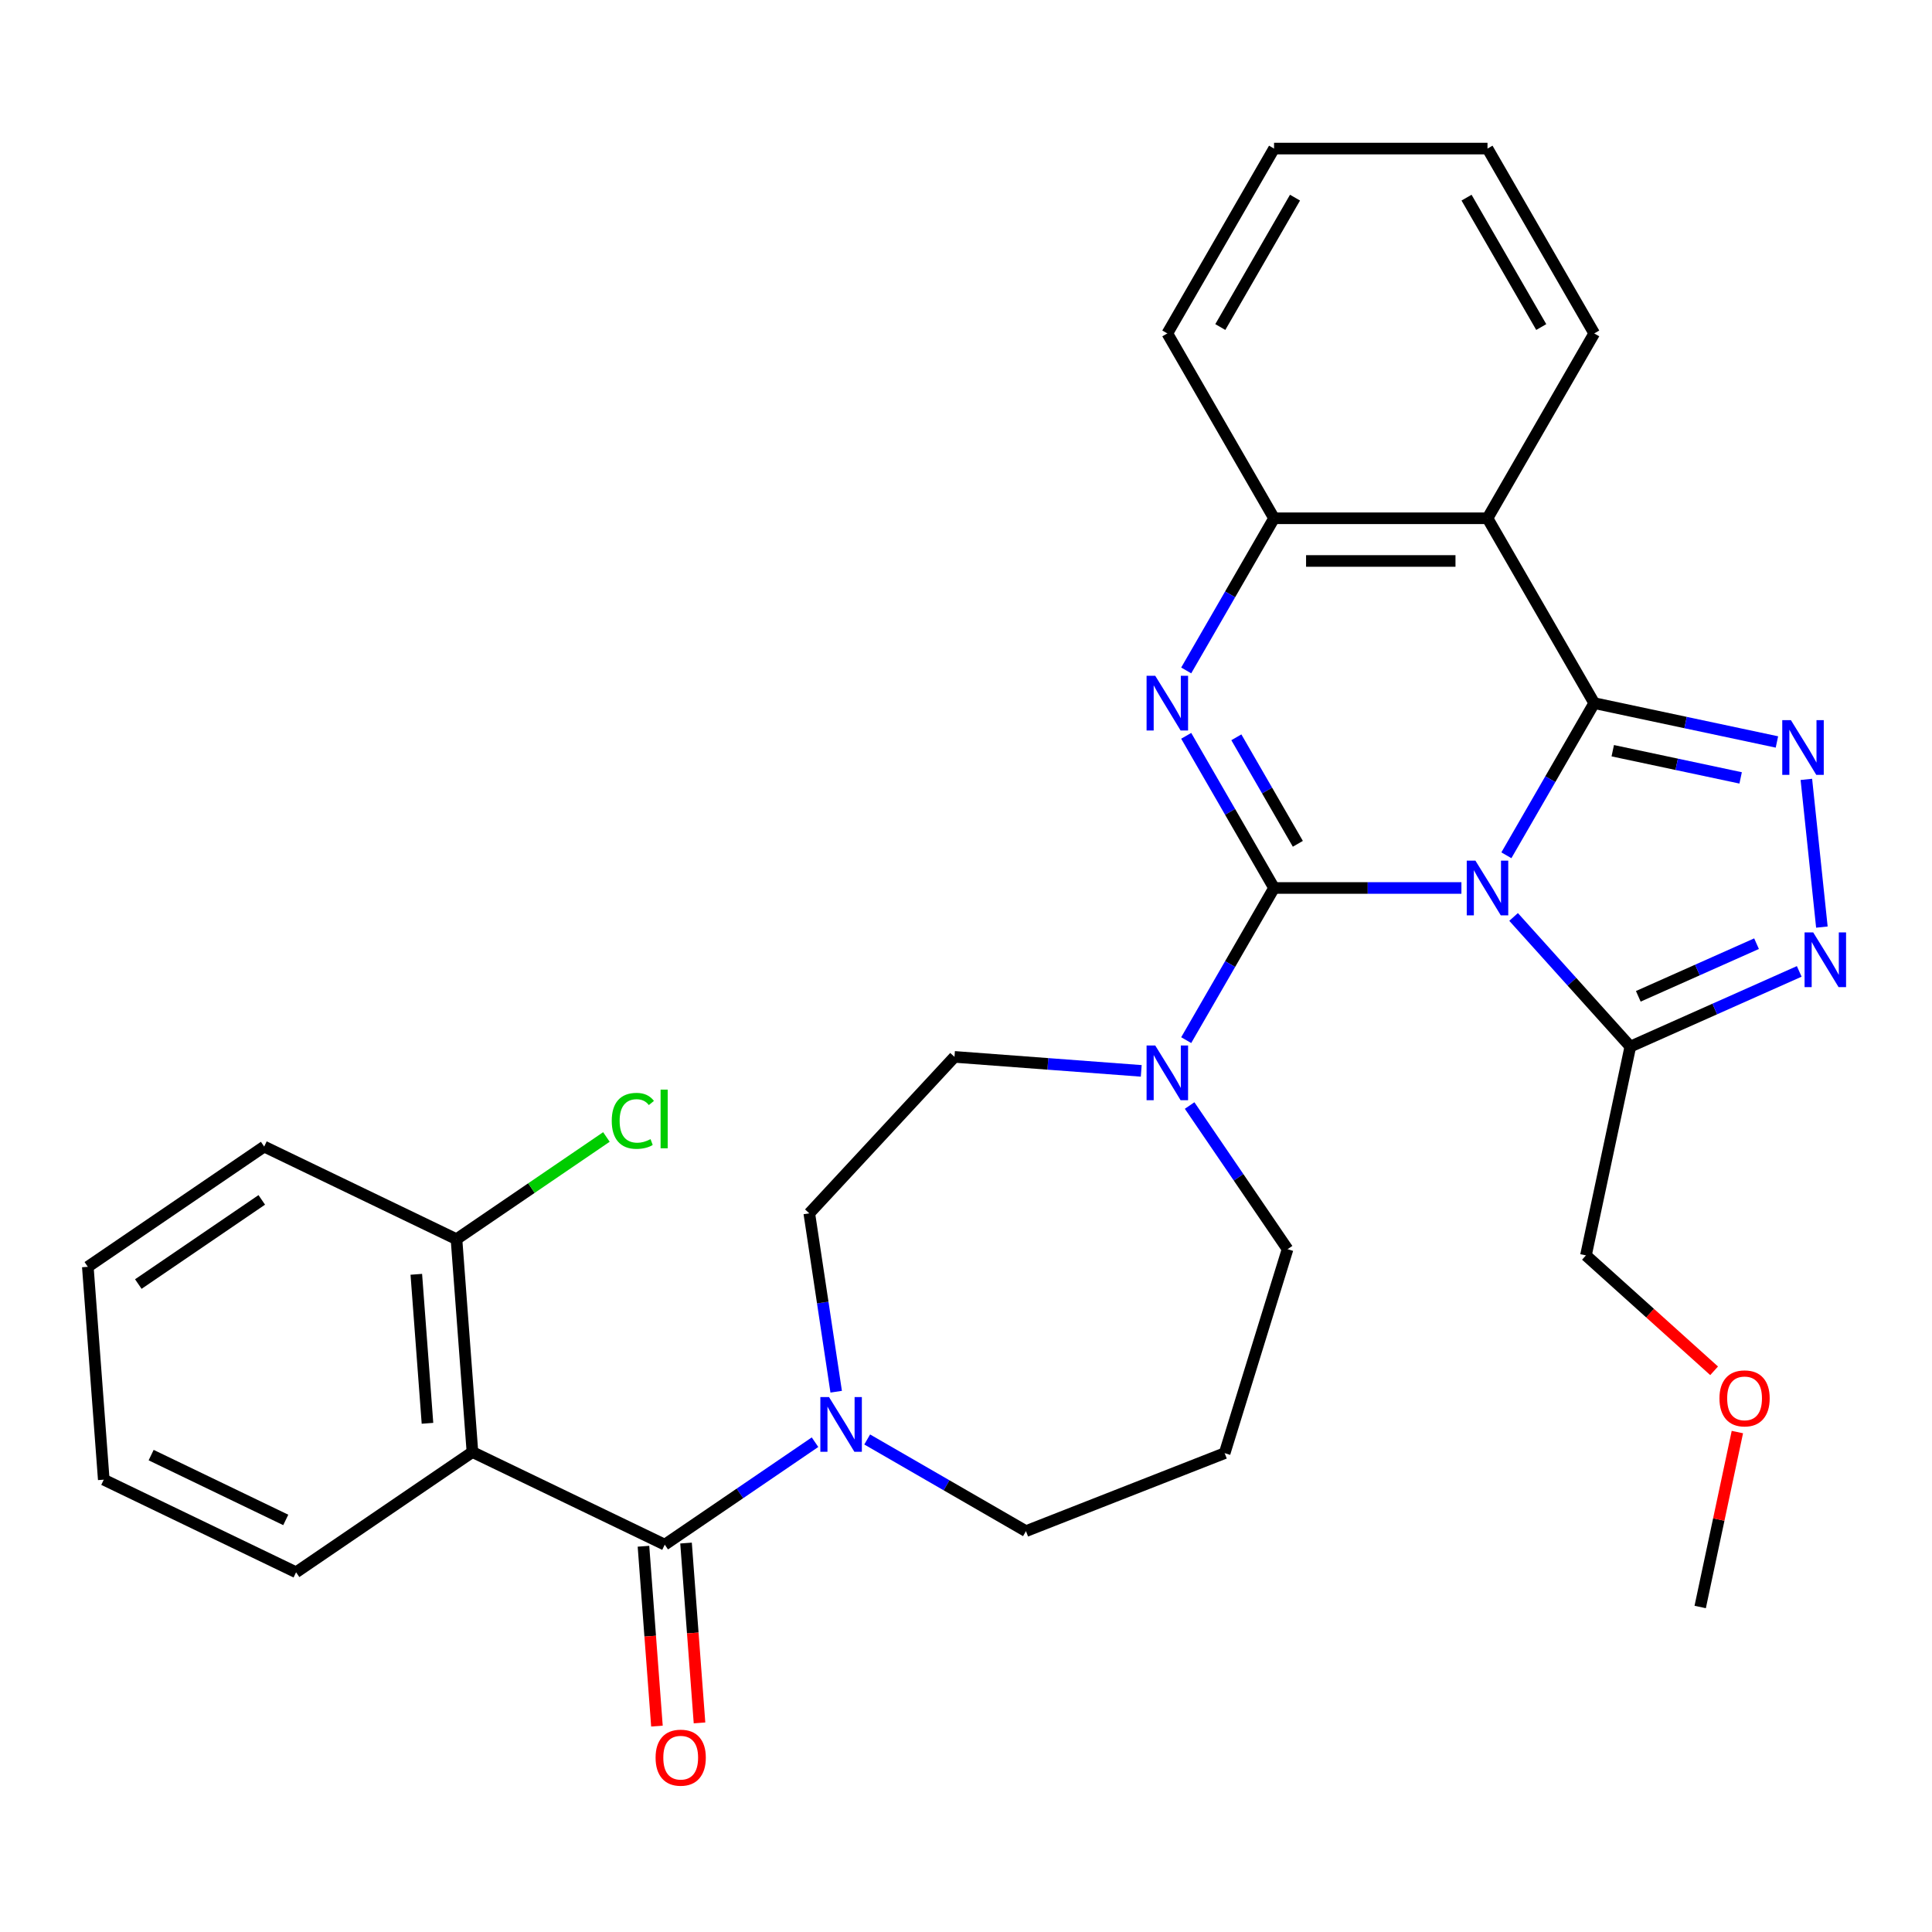 <?xml version='1.0' encoding='iso-8859-1'?>
<svg version='1.1' baseProfile='full'
              xmlns='http://www.w3.org/2000/svg'
                      xmlns:rdkit='http://www.rdkit.org/xml'
                      xmlns:xlink='http://www.w3.org/1999/xlink'
                  xml:space='preserve'
width='1000px' height='1000px' viewBox='0 0 1000 1000'>
<!-- END OF HEADER -->
<rect style='opacity:1.0;fill:#FFFFFF;stroke:none' width='1000' height='1000' x='0' y='0'> </rect>
<path class='bond-0' d='M 244.534,751.575 L 236.277,641.403' style='fill:none;fill-rule:evenodd;stroke:#000000;stroke-width:6px;stroke-linecap:butt;stroke-linejoin:miter;stroke-opacity:1' />
<path class='bond-0' d='M 221.261,736.7 L 215.481,659.58' style='fill:none;fill-rule:evenodd;stroke:#000000;stroke-width:6px;stroke-linecap:butt;stroke-linejoin:miter;stroke-opacity:1' />
<path class='bond-1' d='M 244.534,751.575 L 153.25,813.81' style='fill:none;fill-rule:evenodd;stroke:#000000;stroke-width:6px;stroke-linecap:butt;stroke-linejoin:miter;stroke-opacity:1' />
<path class='bond-2' d='M 244.534,751.575 L 344.073,799.51' style='fill:none;fill-rule:evenodd;stroke:#000000;stroke-width:6px;stroke-linecap:butt;stroke-linejoin:miter;stroke-opacity:1' />
<path class='bond-3' d='M 448.858,745.07 L 489.947,768.792' style='fill:none;fill-rule:evenodd;stroke:#0000FF;stroke-width:6px;stroke-linecap:butt;stroke-linejoin:miter;stroke-opacity:1' />
<path class='bond-3' d='M 489.947,768.792 L 531.035,792.515' style='fill:none;fill-rule:evenodd;stroke:#000000;stroke-width:6px;stroke-linecap:butt;stroke-linejoin:miter;stroke-opacity:1' />
<path class='bond-4' d='M 421.854,746.48 L 382.964,772.995' style='fill:none;fill-rule:evenodd;stroke:#0000FF;stroke-width:6px;stroke-linecap:butt;stroke-linejoin:miter;stroke-opacity:1' />
<path class='bond-4' d='M 382.964,772.995 L 344.073,799.51' style='fill:none;fill-rule:evenodd;stroke:#000000;stroke-width:6px;stroke-linecap:butt;stroke-linejoin:miter;stroke-opacity:1' />
<path class='bond-5' d='M 432.806,720.352 L 425.848,674.19' style='fill:none;fill-rule:evenodd;stroke:#0000FF;stroke-width:6px;stroke-linecap:butt;stroke-linejoin:miter;stroke-opacity:1' />
<path class='bond-5' d='M 425.848,674.19 L 418.89,628.028' style='fill:none;fill-rule:evenodd;stroke:#000000;stroke-width:6px;stroke-linecap:butt;stroke-linejoin:miter;stroke-opacity:1' />
<path class='bond-6' d='M 333.056,800.336 L 336.544,846.881' style='fill:none;fill-rule:evenodd;stroke:#000000;stroke-width:6px;stroke-linecap:butt;stroke-linejoin:miter;stroke-opacity:1' />
<path class='bond-6' d='M 336.544,846.881 L 340.032,893.425' style='fill:none;fill-rule:evenodd;stroke:#FF0000;stroke-width:6px;stroke-linecap:butt;stroke-linejoin:miter;stroke-opacity:1' />
<path class='bond-6' d='M 355.09,798.685 L 358.578,845.229' style='fill:none;fill-rule:evenodd;stroke:#000000;stroke-width:6px;stroke-linecap:butt;stroke-linejoin:miter;stroke-opacity:1' />
<path class='bond-6' d='M 358.578,845.229 L 362.066,891.774' style='fill:none;fill-rule:evenodd;stroke:#FF0000;stroke-width:6px;stroke-linecap:butt;stroke-linejoin:miter;stroke-opacity:1' />
<path class='bond-7' d='M 236.277,641.403 L 136.738,593.467' style='fill:none;fill-rule:evenodd;stroke:#000000;stroke-width:6px;stroke-linecap:butt;stroke-linejoin:miter;stroke-opacity:1' />
<path class='bond-8' d='M 236.277,641.403 L 275.078,614.949' style='fill:none;fill-rule:evenodd;stroke:#000000;stroke-width:6px;stroke-linecap:butt;stroke-linejoin:miter;stroke-opacity:1' />
<path class='bond-8' d='M 275.078,614.949 L 313.879,588.495' style='fill:none;fill-rule:evenodd;stroke:#00CC00;stroke-width:6px;stroke-linecap:butt;stroke-linejoin:miter;stroke-opacity:1' />
<path class='bond-9' d='M 136.738,593.467 L 45.455,655.703' style='fill:none;fill-rule:evenodd;stroke:#000000;stroke-width:6px;stroke-linecap:butt;stroke-linejoin:miter;stroke-opacity:1' />
<path class='bond-9' d='M 135.492,621.059 L 71.594,664.624' style='fill:none;fill-rule:evenodd;stroke:#000000;stroke-width:6px;stroke-linecap:butt;stroke-linejoin:miter;stroke-opacity:1' />
<path class='bond-10' d='M 633.879,752.152 L 666.443,646.579' style='fill:none;fill-rule:evenodd;stroke:#000000;stroke-width:6px;stroke-linecap:butt;stroke-linejoin:miter;stroke-opacity:1' />
<path class='bond-11' d='M 633.879,752.152 L 531.035,792.515' style='fill:none;fill-rule:evenodd;stroke:#000000;stroke-width:6px;stroke-linecap:butt;stroke-linejoin:miter;stroke-opacity:1' />
<path class='bond-12' d='M 769.928,268.259 L 825.168,172.58' style='fill:none;fill-rule:evenodd;stroke:#000000;stroke-width:6px;stroke-linecap:butt;stroke-linejoin:miter;stroke-opacity:1' />
<path class='bond-13' d='M 769.928,268.259 L 659.448,268.259' style='fill:none;fill-rule:evenodd;stroke:#000000;stroke-width:6px;stroke-linecap:butt;stroke-linejoin:miter;stroke-opacity:1' />
<path class='bond-13' d='M 753.356,290.355 L 676.02,290.355' style='fill:none;fill-rule:evenodd;stroke:#000000;stroke-width:6px;stroke-linecap:butt;stroke-linejoin:miter;stroke-opacity:1' />
<path class='bond-14' d='M 769.928,268.259 L 825.168,363.938' style='fill:none;fill-rule:evenodd;stroke:#000000;stroke-width:6px;stroke-linecap:butt;stroke-linejoin:miter;stroke-opacity:1' />
<path class='bond-15' d='M 659.448,268.259 L 604.207,172.58' style='fill:none;fill-rule:evenodd;stroke:#000000;stroke-width:6px;stroke-linecap:butt;stroke-linejoin:miter;stroke-opacity:1' />
<path class='bond-16' d='M 659.448,268.259 L 636.712,307.638' style='fill:none;fill-rule:evenodd;stroke:#000000;stroke-width:6px;stroke-linecap:butt;stroke-linejoin:miter;stroke-opacity:1' />
<path class='bond-16' d='M 636.712,307.638 L 613.977,347.016' style='fill:none;fill-rule:evenodd;stroke:#0000FF;stroke-width:6px;stroke-linecap:butt;stroke-linejoin:miter;stroke-opacity:1' />
<path class='bond-17' d='M 613.977,380.86 L 636.712,420.239' style='fill:none;fill-rule:evenodd;stroke:#0000FF;stroke-width:6px;stroke-linecap:butt;stroke-linejoin:miter;stroke-opacity:1' />
<path class='bond-17' d='M 636.712,420.239 L 659.448,459.617' style='fill:none;fill-rule:evenodd;stroke:#000000;stroke-width:6px;stroke-linecap:butt;stroke-linejoin:miter;stroke-opacity:1' />
<path class='bond-17' d='M 639.934,381.626 L 655.848,409.191' style='fill:none;fill-rule:evenodd;stroke:#0000FF;stroke-width:6px;stroke-linecap:butt;stroke-linejoin:miter;stroke-opacity:1' />
<path class='bond-17' d='M 655.848,409.191 L 671.763,436.756' style='fill:none;fill-rule:evenodd;stroke:#000000;stroke-width:6px;stroke-linecap:butt;stroke-linejoin:miter;stroke-opacity:1' />
<path class='bond-18' d='M 659.448,459.617 L 707.937,459.617' style='fill:none;fill-rule:evenodd;stroke:#000000;stroke-width:6px;stroke-linecap:butt;stroke-linejoin:miter;stroke-opacity:1' />
<path class='bond-18' d='M 707.937,459.617 L 756.426,459.617' style='fill:none;fill-rule:evenodd;stroke:#0000FF;stroke-width:6px;stroke-linecap:butt;stroke-linejoin:miter;stroke-opacity:1' />
<path class='bond-19' d='M 659.448,459.617 L 636.712,498.996' style='fill:none;fill-rule:evenodd;stroke:#000000;stroke-width:6px;stroke-linecap:butt;stroke-linejoin:miter;stroke-opacity:1' />
<path class='bond-19' d='M 636.712,498.996 L 613.977,538.374' style='fill:none;fill-rule:evenodd;stroke:#0000FF;stroke-width:6px;stroke-linecap:butt;stroke-linejoin:miter;stroke-opacity:1' />
<path class='bond-20' d='M 590.705,554.284 L 542.371,550.662' style='fill:none;fill-rule:evenodd;stroke:#0000FF;stroke-width:6px;stroke-linecap:butt;stroke-linejoin:miter;stroke-opacity:1' />
<path class='bond-20' d='M 542.371,550.662 L 494.036,547.04' style='fill:none;fill-rule:evenodd;stroke:#000000;stroke-width:6px;stroke-linecap:butt;stroke-linejoin:miter;stroke-opacity:1' />
<path class='bond-21' d='M 615.745,572.218 L 641.094,609.399' style='fill:none;fill-rule:evenodd;stroke:#0000FF;stroke-width:6px;stroke-linecap:butt;stroke-linejoin:miter;stroke-opacity:1' />
<path class='bond-21' d='M 641.094,609.399 L 666.443,646.579' style='fill:none;fill-rule:evenodd;stroke:#000000;stroke-width:6px;stroke-linecap:butt;stroke-linejoin:miter;stroke-opacity:1' />
<path class='bond-22' d='M 825.168,363.938 L 802.433,403.317' style='fill:none;fill-rule:evenodd;stroke:#000000;stroke-width:6px;stroke-linecap:butt;stroke-linejoin:miter;stroke-opacity:1' />
<path class='bond-22' d='M 802.433,403.317 L 779.698,442.695' style='fill:none;fill-rule:evenodd;stroke:#0000FF;stroke-width:6px;stroke-linecap:butt;stroke-linejoin:miter;stroke-opacity:1' />
<path class='bond-23' d='M 825.168,363.938 L 872.45,373.988' style='fill:none;fill-rule:evenodd;stroke:#000000;stroke-width:6px;stroke-linecap:butt;stroke-linejoin:miter;stroke-opacity:1' />
<path class='bond-23' d='M 872.45,373.988 L 919.733,384.039' style='fill:none;fill-rule:evenodd;stroke:#0000FF;stroke-width:6px;stroke-linecap:butt;stroke-linejoin:miter;stroke-opacity:1' />
<path class='bond-23' d='M 834.759,388.567 L 867.856,395.602' style='fill:none;fill-rule:evenodd;stroke:#000000;stroke-width:6px;stroke-linecap:butt;stroke-linejoin:miter;stroke-opacity:1' />
<path class='bond-23' d='M 867.856,395.602 L 900.954,402.637' style='fill:none;fill-rule:evenodd;stroke:#0000FF;stroke-width:6px;stroke-linecap:butt;stroke-linejoin:miter;stroke-opacity:1' />
<path class='bond-24' d='M 783.43,474.613 L 813.642,508.166' style='fill:none;fill-rule:evenodd;stroke:#0000FF;stroke-width:6px;stroke-linecap:butt;stroke-linejoin:miter;stroke-opacity:1' />
<path class='bond-24' d='M 813.642,508.166 L 843.854,541.72' style='fill:none;fill-rule:evenodd;stroke:#000000;stroke-width:6px;stroke-linecap:butt;stroke-linejoin:miter;stroke-opacity:1' />
<path class='bond-25' d='M 843.854,541.72 L 887.567,522.258' style='fill:none;fill-rule:evenodd;stroke:#000000;stroke-width:6px;stroke-linecap:butt;stroke-linejoin:miter;stroke-opacity:1' />
<path class='bond-25' d='M 887.567,522.258 L 931.281,502.795' style='fill:none;fill-rule:evenodd;stroke:#0000FF;stroke-width:6px;stroke-linecap:butt;stroke-linejoin:miter;stroke-opacity:1' />
<path class='bond-25' d='M 847.981,515.696 L 878.58,502.072' style='fill:none;fill-rule:evenodd;stroke:#000000;stroke-width:6px;stroke-linecap:butt;stroke-linejoin:miter;stroke-opacity:1' />
<path class='bond-25' d='M 878.58,502.072 L 909.18,488.448' style='fill:none;fill-rule:evenodd;stroke:#0000FF;stroke-width:6px;stroke-linecap:butt;stroke-linejoin:miter;stroke-opacity:1' />
<path class='bond-26' d='M 843.854,541.72 L 820.884,649.786' style='fill:none;fill-rule:evenodd;stroke:#000000;stroke-width:6px;stroke-linecap:butt;stroke-linejoin:miter;stroke-opacity:1' />
<path class='bond-27' d='M 943.004,479.862 L 934.968,403.405' style='fill:none;fill-rule:evenodd;stroke:#0000FF;stroke-width:6px;stroke-linecap:butt;stroke-linejoin:miter;stroke-opacity:1' />
<path class='bond-28' d='M 494.036,547.04 L 418.89,628.028' style='fill:none;fill-rule:evenodd;stroke:#000000;stroke-width:6px;stroke-linecap:butt;stroke-linejoin:miter;stroke-opacity:1' />
<path class='bond-29' d='M 880.017,831.779 L 889.639,786.506' style='fill:none;fill-rule:evenodd;stroke:#000000;stroke-width:6px;stroke-linecap:butt;stroke-linejoin:miter;stroke-opacity:1' />
<path class='bond-29' d='M 889.639,786.506 L 899.262,741.234' style='fill:none;fill-rule:evenodd;stroke:#FF0000;stroke-width:6px;stroke-linecap:butt;stroke-linejoin:miter;stroke-opacity:1' />
<path class='bond-30' d='M 887.225,709.52 L 854.054,679.653' style='fill:none;fill-rule:evenodd;stroke:#FF0000;stroke-width:6px;stroke-linecap:butt;stroke-linejoin:miter;stroke-opacity:1' />
<path class='bond-30' d='M 854.054,679.653 L 820.884,649.786' style='fill:none;fill-rule:evenodd;stroke:#000000;stroke-width:6px;stroke-linecap:butt;stroke-linejoin:miter;stroke-opacity:1' />
<path class='bond-31' d='M 825.168,172.58 L 769.928,76.902' style='fill:none;fill-rule:evenodd;stroke:#000000;stroke-width:6px;stroke-linecap:butt;stroke-linejoin:miter;stroke-opacity:1' />
<path class='bond-31' d='M 797.747,169.277 L 759.078,102.301' style='fill:none;fill-rule:evenodd;stroke:#000000;stroke-width:6px;stroke-linecap:butt;stroke-linejoin:miter;stroke-opacity:1' />
<path class='bond-32' d='M 769.928,76.902 L 659.448,76.902' style='fill:none;fill-rule:evenodd;stroke:#000000;stroke-width:6px;stroke-linecap:butt;stroke-linejoin:miter;stroke-opacity:1' />
<path class='bond-33' d='M 659.448,76.902 L 604.207,172.58' style='fill:none;fill-rule:evenodd;stroke:#000000;stroke-width:6px;stroke-linecap:butt;stroke-linejoin:miter;stroke-opacity:1' />
<path class='bond-33' d='M 670.297,102.301 L 631.629,169.277' style='fill:none;fill-rule:evenodd;stroke:#000000;stroke-width:6px;stroke-linecap:butt;stroke-linejoin:miter;stroke-opacity:1' />
<path class='bond-34' d='M 45.455,655.703 L 53.711,765.875' style='fill:none;fill-rule:evenodd;stroke:#000000;stroke-width:6px;stroke-linecap:butt;stroke-linejoin:miter;stroke-opacity:1' />
<path class='bond-35' d='M 53.711,765.875 L 153.25,813.81' style='fill:none;fill-rule:evenodd;stroke:#000000;stroke-width:6px;stroke-linecap:butt;stroke-linejoin:miter;stroke-opacity:1' />
<path class='bond-35' d='M 78.229,753.157 L 147.906,786.712' style='fill:none;fill-rule:evenodd;stroke:#000000;stroke-width:6px;stroke-linecap:butt;stroke-linejoin:miter;stroke-opacity:1' />
<path  class='atom-1' d='M 429.096 723.114
L 438.376 738.114
Q 439.296 739.594, 440.776 742.274
Q 442.256 744.954, 442.336 745.114
L 442.336 723.114
L 446.096 723.114
L 446.096 751.434
L 442.216 751.434
L 432.256 735.034
Q 431.096 733.114, 429.856 730.914
Q 428.656 728.714, 428.296 728.034
L 428.296 751.434
L 424.616 751.434
L 424.616 723.114
L 429.096 723.114
' fill='#0000FF'/>
<path  class='atom-3' d='M 339.329 909.762
Q 339.329 902.962, 342.689 899.162
Q 346.049 895.362, 352.329 895.362
Q 358.609 895.362, 361.969 899.162
Q 365.329 902.962, 365.329 909.762
Q 365.329 916.642, 361.929 920.562
Q 358.529 924.442, 352.329 924.442
Q 346.089 924.442, 342.689 920.562
Q 339.329 916.682, 339.329 909.762
M 352.329 921.242
Q 356.649 921.242, 358.969 918.362
Q 361.329 915.442, 361.329 909.762
Q 361.329 904.202, 358.969 901.402
Q 356.649 898.562, 352.329 898.562
Q 348.009 898.562, 345.649 901.362
Q 343.329 904.162, 343.329 909.762
Q 343.329 915.482, 345.649 918.362
Q 348.009 921.242, 352.329 921.242
' fill='#FF0000'/>
<path  class='atom-9' d='M 597.947 349.778
L 607.227 364.778
Q 608.147 366.258, 609.627 368.938
Q 611.107 371.618, 611.187 371.778
L 611.187 349.778
L 614.947 349.778
L 614.947 378.098
L 611.067 378.098
L 601.107 361.698
Q 599.947 359.778, 598.707 357.578
Q 597.507 355.378, 597.147 354.698
L 597.147 378.098
L 593.467 378.098
L 593.467 349.778
L 597.947 349.778
' fill='#0000FF'/>
<path  class='atom-11' d='M 597.947 541.136
L 607.227 556.136
Q 608.147 557.616, 609.627 560.296
Q 611.107 562.976, 611.187 563.136
L 611.187 541.136
L 614.947 541.136
L 614.947 569.456
L 611.067 569.456
L 601.107 553.056
Q 599.947 551.136, 598.707 548.936
Q 597.507 546.736, 597.147 546.056
L 597.147 569.456
L 593.467 569.456
L 593.467 541.136
L 597.947 541.136
' fill='#0000FF'/>
<path  class='atom-13' d='M 763.668 445.457
L 772.948 460.457
Q 773.868 461.937, 775.348 464.617
Q 776.828 467.297, 776.908 467.457
L 776.908 445.457
L 780.668 445.457
L 780.668 473.777
L 776.788 473.777
L 766.828 457.377
Q 765.668 455.457, 764.428 453.257
Q 763.228 451.057, 762.868 450.377
L 762.868 473.777
L 759.188 473.777
L 759.188 445.457
L 763.668 445.457
' fill='#0000FF'/>
<path  class='atom-15' d='M 938.523 482.624
L 947.803 497.624
Q 948.723 499.104, 950.203 501.784
Q 951.683 504.464, 951.763 504.624
L 951.763 482.624
L 955.523 482.624
L 955.523 510.944
L 951.643 510.944
L 941.683 494.544
Q 940.523 492.624, 939.283 490.424
Q 938.083 488.224, 937.723 487.544
L 937.723 510.944
L 934.043 510.944
L 934.043 482.624
L 938.523 482.624
' fill='#0000FF'/>
<path  class='atom-16' d='M 926.975 372.748
L 936.255 387.748
Q 937.175 389.228, 938.655 391.908
Q 940.135 394.588, 940.215 394.748
L 940.215 372.748
L 943.975 372.748
L 943.975 401.068
L 940.095 401.068
L 930.135 384.668
Q 928.975 382.748, 927.735 380.548
Q 926.535 378.348, 926.175 377.668
L 926.175 401.068
L 922.495 401.068
L 922.495 372.748
L 926.975 372.748
' fill='#0000FF'/>
<path  class='atom-21' d='M 889.987 723.792
Q 889.987 716.992, 893.347 713.192
Q 896.707 709.392, 902.987 709.392
Q 909.267 709.392, 912.627 713.192
Q 915.987 716.992, 915.987 723.792
Q 915.987 730.672, 912.587 734.592
Q 909.187 738.472, 902.987 738.472
Q 896.747 738.472, 893.347 734.592
Q 889.987 730.712, 889.987 723.792
M 902.987 735.272
Q 907.307 735.272, 909.627 732.392
Q 911.987 729.472, 911.987 723.792
Q 911.987 718.232, 909.627 715.432
Q 907.307 712.592, 902.987 712.592
Q 898.667 712.592, 896.307 715.392
Q 893.987 718.192, 893.987 723.792
Q 893.987 729.512, 896.307 732.392
Q 898.667 735.272, 902.987 735.272
' fill='#FF0000'/>
<path  class='atom-31' d='M 316.641 580.147
Q 316.641 573.107, 319.921 569.427
Q 323.241 565.707, 329.521 565.707
Q 335.361 565.707, 338.481 569.827
L 335.841 571.987
Q 333.561 568.987, 329.521 568.987
Q 325.241 568.987, 322.961 571.867
Q 320.721 574.707, 320.721 580.147
Q 320.721 585.747, 323.041 588.627
Q 325.401 591.507, 329.961 591.507
Q 333.081 591.507, 336.721 589.627
L 337.841 592.627
Q 336.361 593.587, 334.121 594.147
Q 331.881 594.707, 329.401 594.707
Q 323.241 594.707, 319.921 590.947
Q 316.641 587.187, 316.641 580.147
' fill='#00CC00'/>
<path  class='atom-31' d='M 341.921 563.987
L 345.601 563.987
L 345.601 594.347
L 341.921 594.347
L 341.921 563.987
' fill='#00CC00'/>
</svg>
